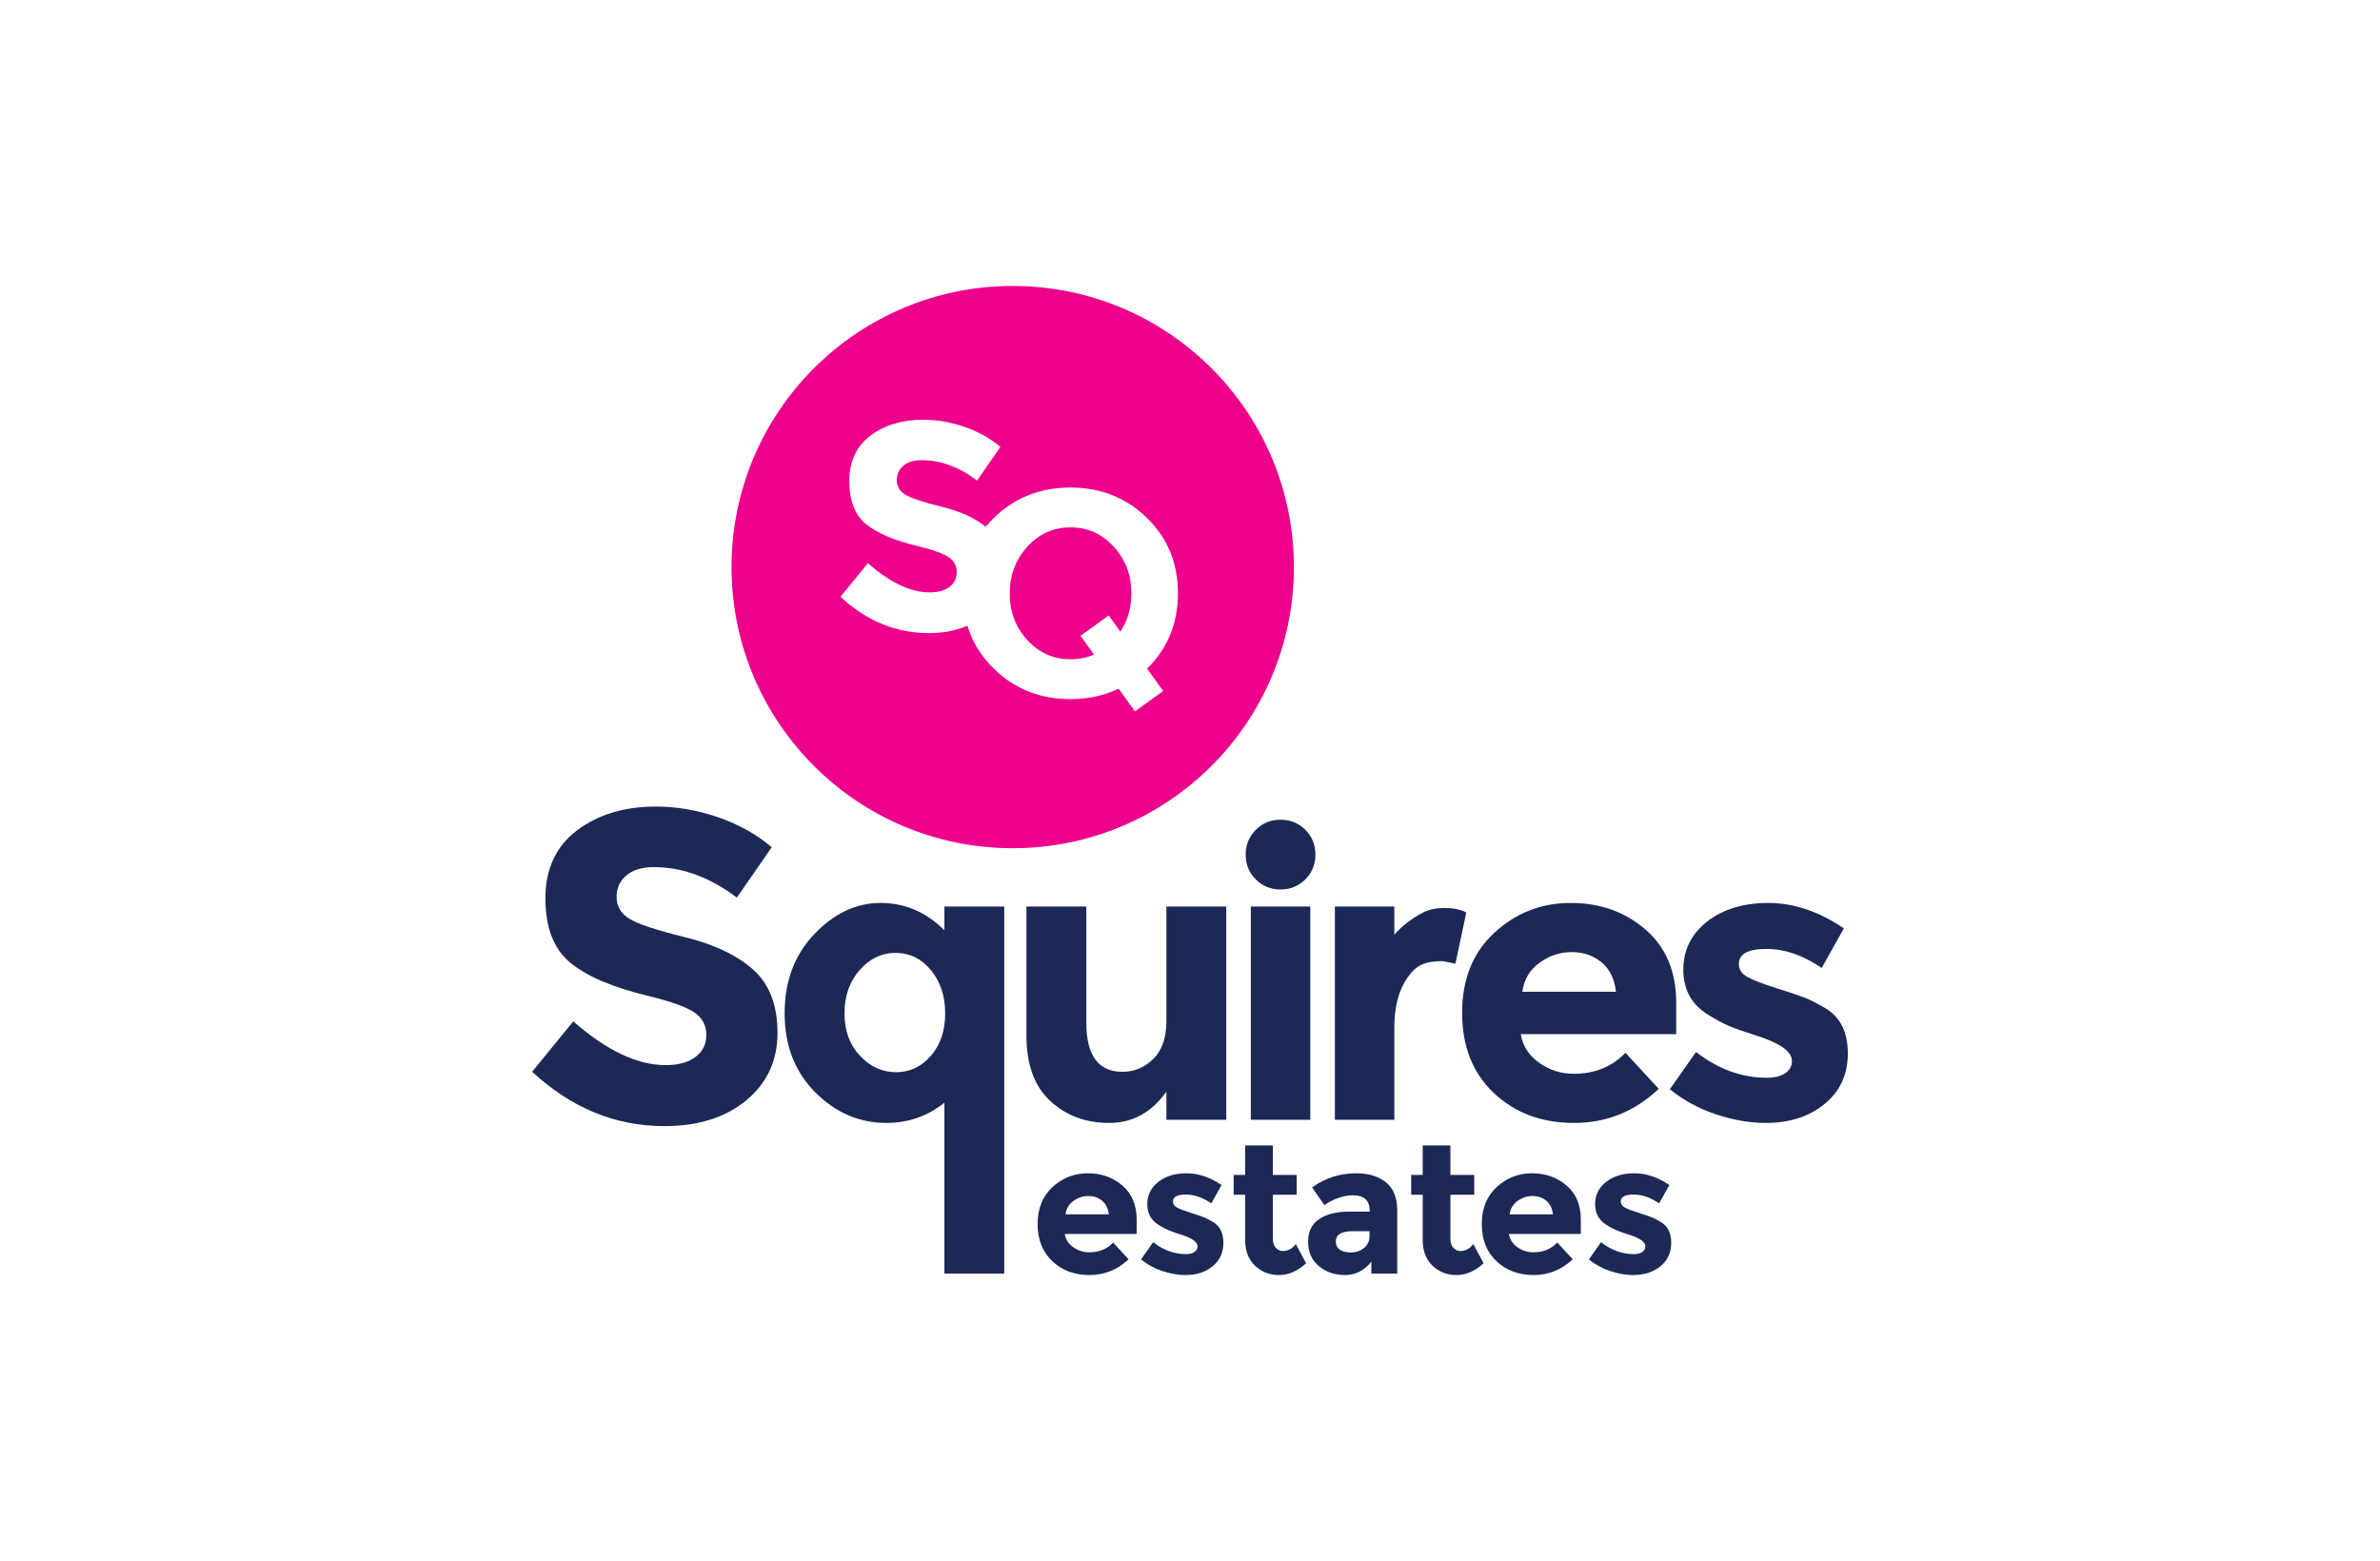 <?xml version="1.0" encoding="iso-8859-1"?>
<!-- Generator: Adobe Illustrator 19.1.0, SVG Export Plug-In . SVG Version: 6.00 Build 0)  -->
<!DOCTYPE svg PUBLIC "-//W3C//DTD SVG 1.1//EN" "http://www.w3.org/Graphics/SVG/1.1/DTD/svg11.dtd">
<svg version="1.1" id="Blenheim" xmlns="http://www.w3.org/2000/svg" xmlns:xlink="http://www.w3.org/1999/xlink" x="0px" y="0px"
	 viewBox="0 0 750 492" style="enable-background:new 0 0 750 492;" xml:space="preserve">
<rect style="fill:#FFFFFF;" width="750" height="492"/>
<g>
	<circle style="fill:#EC008C;" cx="319.132" cy="178.737" r="88.606"/>
	<g>
		<path style="fill:#1C2856;" d="M256.876,344.248c-6.414-6.453-9.619-14.742-9.619-24.861c0-10.119,3.123-18.445,9.369-24.985
			c6.246-6.537,13.199-9.807,20.863-9.807c7.661,0,14.366,2.873,20.113,8.62v-7.496h18.863v115.686h-18.863v-53.847
			c-5.331,4.247-11.411,6.371-18.239,6.371C270.784,353.929,263.288,350.703,256.876,344.248z M266.12,319.387
			c0,5.456,1.624,9.912,4.872,13.368c3.249,3.457,7.038,5.184,11.369,5.184c4.33,0,7.996-1.727,10.994-5.184
			c2.998-3.456,4.497-7.912,4.497-13.368c0-5.453-1.5-9.994-4.497-13.616c-2.999-3.623-6.706-5.435-11.119-5.435
			c-4.415,0-8.203,1.811-11.367,5.435C267.702,309.393,266.12,313.934,266.12,319.387z"/>
		<path style="fill:#1C2856;" d="M367.559,321.948V285.72h18.863v67.21h-18.863v-8.87c-4.665,6.58-10.682,9.869-18.051,9.869
			c-7.371,0-13.555-2.311-18.552-6.933s-7.495-11.472-7.495-20.55V285.72h18.863v36.604c0,10.327,3.789,15.49,11.369,15.49
			c3.747,0,6.995-1.353,9.744-4.06C366.184,331.049,367.559,327.114,367.559,321.948z"/>
		<path style="fill:#1C2856;" d="M395.731,277.163c-2.125-2.124-3.187-4.726-3.187-7.808c0-3.08,1.062-5.684,3.187-7.807
			c2.122-2.125,4.724-3.186,7.806-3.186c3.082,0,5.686,1.061,7.811,3.186c2.12,2.124,3.183,4.727,3.183,7.807
			c0,3.082-1.062,5.685-3.183,7.808c-2.125,2.124-4.728,3.186-7.811,3.186C400.454,280.349,397.853,279.287,395.731,277.163z
			 M412.906,352.93h-18.738v-67.21h18.738V352.93z"/>
		<path style="fill:#1C2856;" d="M454.642,302.916c-5.581,0-8.382,1.274-11.129,5.228c-2.749,3.957-4.123,9.183-4.123,15.679v29.108
			h-18.738v-67.21h18.738v8.87c2.414-2.748,5.433-5.079,9.058-6.995c3.622-1.916,10.095-1.874,13.625-0.004l-3.437,16.161
			L454.642,302.916z"/>
		<path style="fill:#1C2856;" d="M522.715,343.186c-7.58,7.164-16.472,10.744-26.673,10.744c-10.203,0-18.636-3.142-25.297-9.431
			c-6.663-6.288-9.994-14.72-9.994-25.298c0-10.575,3.392-18.989,10.181-25.235c6.787-6.246,14.805-9.369,24.048-9.369
			c9.245,0,17.095,2.792,23.549,8.37c6.454,5.58,9.683,13.242,9.683,22.986v9.994h-48.972c0.583,3.666,2.499,6.664,5.747,8.995
			c3.248,2.332,6.911,3.498,10.993,3.498c6.578,0,11.994-2.206,16.241-6.621L522.715,343.186z M504.725,303.335
			c-2.584-2.165-5.727-3.249-9.432-3.249c-3.707,0-7.101,1.124-10.181,3.373c-3.082,2.249-4.872,5.29-5.372,9.12h29.483
			C508.805,308.582,507.305,305.501,504.725,303.335z"/>
		<path style="fill:#1C2856;" d="M582.303,332.005c0,6.621-2.436,11.93-7.308,15.928s-11.056,5.996-18.551,5.996
			c-4.998,0-10.205-0.896-15.617-2.685c-5.414-1.79-10.288-4.435-14.617-7.934l8.246-11.743c6.996,5.415,14.448,8.121,22.363,8.121
			c2.414,0,4.33-0.479,5.747-1.437c1.415-0.957,2.122-2.228,2.122-3.811c0-1.581-0.98-3.039-2.934-4.372
			c-1.959-1.331-4.791-2.581-8.496-3.747c-3.707-1.166-6.539-2.165-8.494-2.999c-1.959-0.832-4.186-2.04-6.685-3.623
			c-5.081-3.164-7.619-7.849-7.619-14.054c0-6.203,2.497-11.263,7.495-15.178c4.998-3.914,11.45-5.872,19.363-5.872
			c7.913,0,15.823,2.667,23.736,7.996l-6.996,12.492c-5.83-3.997-11.64-5.996-17.426-5.996c-5.79,0-8.683,1.584-8.683,4.748
			c0,1.749,0.917,3.123,2.749,4.122c1.831,0.999,4.872,2.167,9.119,3.498c4.247,1.333,7.264,2.354,9.058,3.061
			c1.789,0.709,3.934,1.811,6.433,3.311C579.97,320.659,582.303,325.385,582.303,332.005z"/>
	</g>
	<g>
		<path style="fill:#1C2856;" d="M355.643,396.899c-3.506,3.313-7.619,4.97-12.338,4.97s-8.62-1.454-11.702-4.363
			c-3.083-2.908-4.624-6.809-4.624-11.703c0-4.892,1.57-8.784,4.71-11.673c3.14-2.89,6.848-4.334,11.125-4.334
			c4.276,0,7.907,1.291,10.894,3.871c2.984,2.582,4.479,6.126,4.479,10.634v4.623h-22.654c0.269,1.696,1.156,3.083,2.659,4.161
			c1.502,1.08,3.197,1.618,5.085,1.618c3.043,0,5.548-1.021,7.512-3.063L355.643,396.899z M347.322,378.464
			c-1.195-1.001-2.649-1.503-4.363-1.503c-1.715,0-3.285,0.52-4.71,1.561c-1.426,1.041-2.254,2.447-2.486,4.219h13.639
			C349.209,380.891,348.515,379.466,347.322,378.464z"/>
		<path style="fill:#1C2856;" d="M385.521,391.726c0,3.064-1.128,5.519-3.381,7.369c-2.253,1.849-5.115,2.774-8.582,2.774
			c-2.312,0-4.72-0.415-7.224-1.243c-2.506-0.828-4.759-2.052-6.761-3.669l3.814-5.432c3.236,2.504,6.684,3.756,10.344,3.756
			c1.117,0,2.003-0.221,2.658-0.665c0.655-0.442,0.983-1.03,0.983-1.762c0-0.731-0.453-1.406-1.358-2.023
			c-0.906-0.615-2.216-1.193-3.929-1.733c-1.715-0.54-3.025-1.001-3.93-1.388c-0.906-0.384-1.935-0.944-3.091-1.675
			c-2.351-1.464-3.525-3.631-3.525-6.502c0-2.869,1.156-5.21,3.468-7.021c2.311-1.81,5.296-2.716,8.957-2.716
			c3.66,0,7.319,1.233,10.98,3.698l-3.235,5.778c-2.699-1.849-5.385-2.773-8.063-2.773s-4.016,0.733-4.016,2.195
			c0,0.81,0.423,1.445,1.271,1.908c0.848,0.461,2.254,1.001,4.219,1.617c1.966,0.617,3.361,1.09,4.19,1.416
			c0.827,0.328,1.82,0.838,2.976,1.531C384.442,386.478,385.521,388.663,385.521,391.726z"/>
		<path style="fill:#1C2856;" d="M401.125,376.557v13.927c0,1.194,0.307,2.129,0.925,2.803c0.616,0.675,1.347,1.011,2.196,1.011
			c1.617,0,2.984-0.731,4.101-2.195l3.237,6.068c-2.697,2.465-5.538,3.698-8.525,3.698c-2.984,0-5.51-0.983-7.569-2.947
			c-2.061-1.965-3.093-4.642-3.093-8.033v-14.332h-3.64v-6.242h3.64v-9.304h8.727v9.304h7.512v6.242H401.125z"/>
		<path style="fill:#1C2856;" d="M440.304,401.406h-8.148v-3.756c-2.236,2.812-4.998,4.219-8.294,4.219
			c-3.294,0-6.058-0.953-8.292-2.86c-2.236-1.908-3.352-4.451-3.352-7.629s1.156-5.557,3.468-7.137
			c2.312-1.579,5.47-2.37,9.478-2.37h6.472v-0.174c0-3.313-1.752-4.97-5.259-4.97c-1.502,0-3.091,0.299-4.767,0.896
			c-1.676,0.598-3.091,1.339-4.247,2.225l-3.873-5.605c4.084-2.966,8.747-4.449,13.986-4.449c3.775,0,6.857,0.944,9.245,2.831
			c2.39,1.888,3.583,4.875,3.583,8.958V401.406z M431.579,389.559v-1.502h-5.433c-3.468,0-5.201,1.079-5.201,3.236
			c0,1.118,0.414,1.975,1.243,2.572c0.827,0.598,2.011,0.896,3.553,0.896s2.9-0.471,4.075-1.416
			C430.991,392.401,431.579,391.139,431.579,389.559z"/>
		<path style="fill:#1C2856;" d="M457.063,376.557v13.927c0,1.194,0.307,2.129,0.925,2.803c0.616,0.675,1.347,1.011,2.196,1.011
			c1.617,0,2.984-0.731,4.101-2.195l3.237,6.068c-2.697,2.465-5.538,3.698-8.525,3.698c-2.984,0-5.51-0.983-7.569-2.947
			c-2.061-1.965-3.093-4.642-3.093-8.033v-14.332h-3.64v-6.242h3.64v-9.304h8.727v9.304h7.512v6.242H457.063z"/>
		<path style="fill:#1C2856;" d="M495.609,396.899c-3.505,3.313-7.619,4.97-12.338,4.97s-8.62-1.454-11.703-4.363
			c-3.082-2.908-4.624-6.809-4.624-11.703c0-4.892,1.569-8.784,4.711-11.673c3.139-2.89,6.848-4.334,11.126-4.334
			c4.275,0,7.906,1.291,10.893,3.871c2.984,2.582,4.478,6.126,4.478,10.634v4.623h-22.652c0.268,1.696,1.156,3.083,2.658,4.161
			c1.502,1.08,3.198,1.618,5.085,1.618c3.043,0,5.549-1.021,7.512-3.063L495.609,396.899z M487.286,378.464
			c-1.193-1.001-2.649-1.503-4.362-1.503c-1.715,0-3.285,0.52-4.711,1.561c-1.426,1.041-2.253,2.447-2.484,4.219h13.638
			C489.174,380.891,488.482,379.466,487.286,378.464z"/>
		<path style="fill:#1C2856;" d="M526.644,391.726c0,3.064-1.128,5.519-3.381,7.369c-2.255,1.849-5.116,2.774-8.583,2.774
			c-2.312,0-4.719-0.415-7.223-1.243c-2.506-0.828-4.759-2.052-6.761-3.669l3.814-5.432c3.237,2.504,6.683,3.756,10.344,3.756
			c1.117,0,2.003-0.221,2.658-0.665c0.655-0.442,0.984-1.03,0.984-1.762c0-0.731-0.455-1.406-1.358-2.023
			c-0.906-0.615-2.216-1.193-3.931-1.733c-1.713-0.54-3.024-1.001-3.929-1.388c-0.906-0.384-1.935-0.944-3.091-1.675
			c-2.351-1.464-3.526-3.631-3.526-6.502c0-2.869,1.156-5.21,3.468-7.021c2.312-1.81,5.298-2.716,8.958-2.716
			c3.659,0,7.321,1.233,10.98,3.698l-3.235,5.778c-2.697-1.849-5.385-2.773-8.063-2.773c-2.678,0-4.016,0.733-4.016,2.195
			c0,0.81,0.424,1.445,1.271,1.908c0.847,0.461,2.255,1.001,4.219,1.617c1.966,0.617,3.361,1.09,4.19,1.416
			c0.827,0.328,1.82,0.838,2.976,1.531C525.564,386.478,526.644,388.663,526.644,391.726z"/>
	</g>
	<path style="fill:#FFFFFF;" d="M371.208,187.004c0-9.482-3.263-17.409-9.79-23.783s-14.563-9.56-24.103-9.56
		c-9.547,0-17.583,3.187-24.11,9.56c-0.925,0.904-1.777,1.842-2.572,2.808c-3.356-2.74-7.896-4.829-13.654-6.248
		c-6.173-1.519-10.107-2.836-11.813-3.952c-1.703-1.116-2.557-2.619-2.557-4.51s0.701-3.41,2.095-4.558
		c1.394-1.147,3.3-1.72,5.717-1.72c6.015,0,11.841,2.139,17.488,6.416l7.343-10.603c-3.223-2.727-7.007-4.836-11.344-6.323
		c-4.341-1.489-8.681-2.233-13.022-2.233c-6.635,0-12.167,1.675-16.602,5.024c-4.435,3.347-6.649,8.107-6.649,14.276
		s1.752,10.696,5.255,13.579c3.503,2.883,9.039,5.223,16.602,7.022c4.775,1.177,7.966,2.34,9.581,3.487
		c1.612,1.147,2.417,2.696,2.417,4.649c0,1.953-0.764,3.505-2.281,4.651c-1.517,1.149-3.612,1.722-6.278,1.722
		c-5.952,0-12.433-3.071-19.44-9.208l-8.646,10.603c8.247,7.627,17.517,11.44,27.809,11.44c4.656,0,8.714-0.79,12.195-2.338
		c1.542,5.12,4.323,9.649,8.353,13.583c6.527,6.374,14.563,9.56,24.11,9.56c5.579,0,10.64-1.099,15.19-3.279l5.151,7.144
		l8.898-6.415l-5.089-7.059C367.959,204.376,371.208,196.465,371.208,187.004z M337.364,207.786c-5.393,0-9.936-2.016-13.631-6.05
		c-3.691-4.032-5.539-8.927-5.539-14.685s1.847-10.669,5.539-14.732c3.695-4.064,8.238-6.095,13.631-6.095
		c5.386,0,9.922,2.032,13.617,6.095c3.695,4.064,5.546,8.974,5.546,14.732c0,4.546-1.173,8.546-3.477,12.017l-3.668-5.088
		l-8.898,6.415l4.257,5.904C342.488,207.288,340.031,207.786,337.364,207.786z"/>
	<path style="fill:#1C2856;" d="M197.44,275.873c-2.089,1.719-3.138,3.993-3.138,6.827s1.28,5.085,3.831,6.756
		c2.556,1.671,8.449,3.644,17.695,5.919c9.241,2.277,16.415,5.691,21.526,10.241c5.106,4.552,7.661,11.193,7.661,19.923
		c0,8.729-3.275,15.811-9.824,21.245c-6.549,5.431-15.166,8.15-25.839,8.15c-15.417,0-29.303-5.712-41.655-17.136l12.951-15.882
		c10.495,9.194,20.203,13.793,29.119,13.793c3.993,0,7.131-0.858,9.404-2.579c2.272-1.716,3.416-4.041,3.416-6.966
		s-1.207-5.245-3.621-6.964c-2.419-1.719-7.2-3.461-14.352-5.224c-11.33-2.695-19.621-6.2-24.868-10.519
		c-5.248-4.319-7.871-11.099-7.871-20.34s3.316-16.37,9.96-21.384c6.643-5.017,14.929-7.525,24.868-7.525
		c6.502,0,13.004,1.115,19.505,3.345c6.497,2.228,12.164,5.387,16.992,9.472L232.2,282.907c-8.459-6.407-17.186-9.611-26.196-9.611
		C202.383,273.296,199.529,274.154,197.44,275.873z"/>
</g>
</svg>
